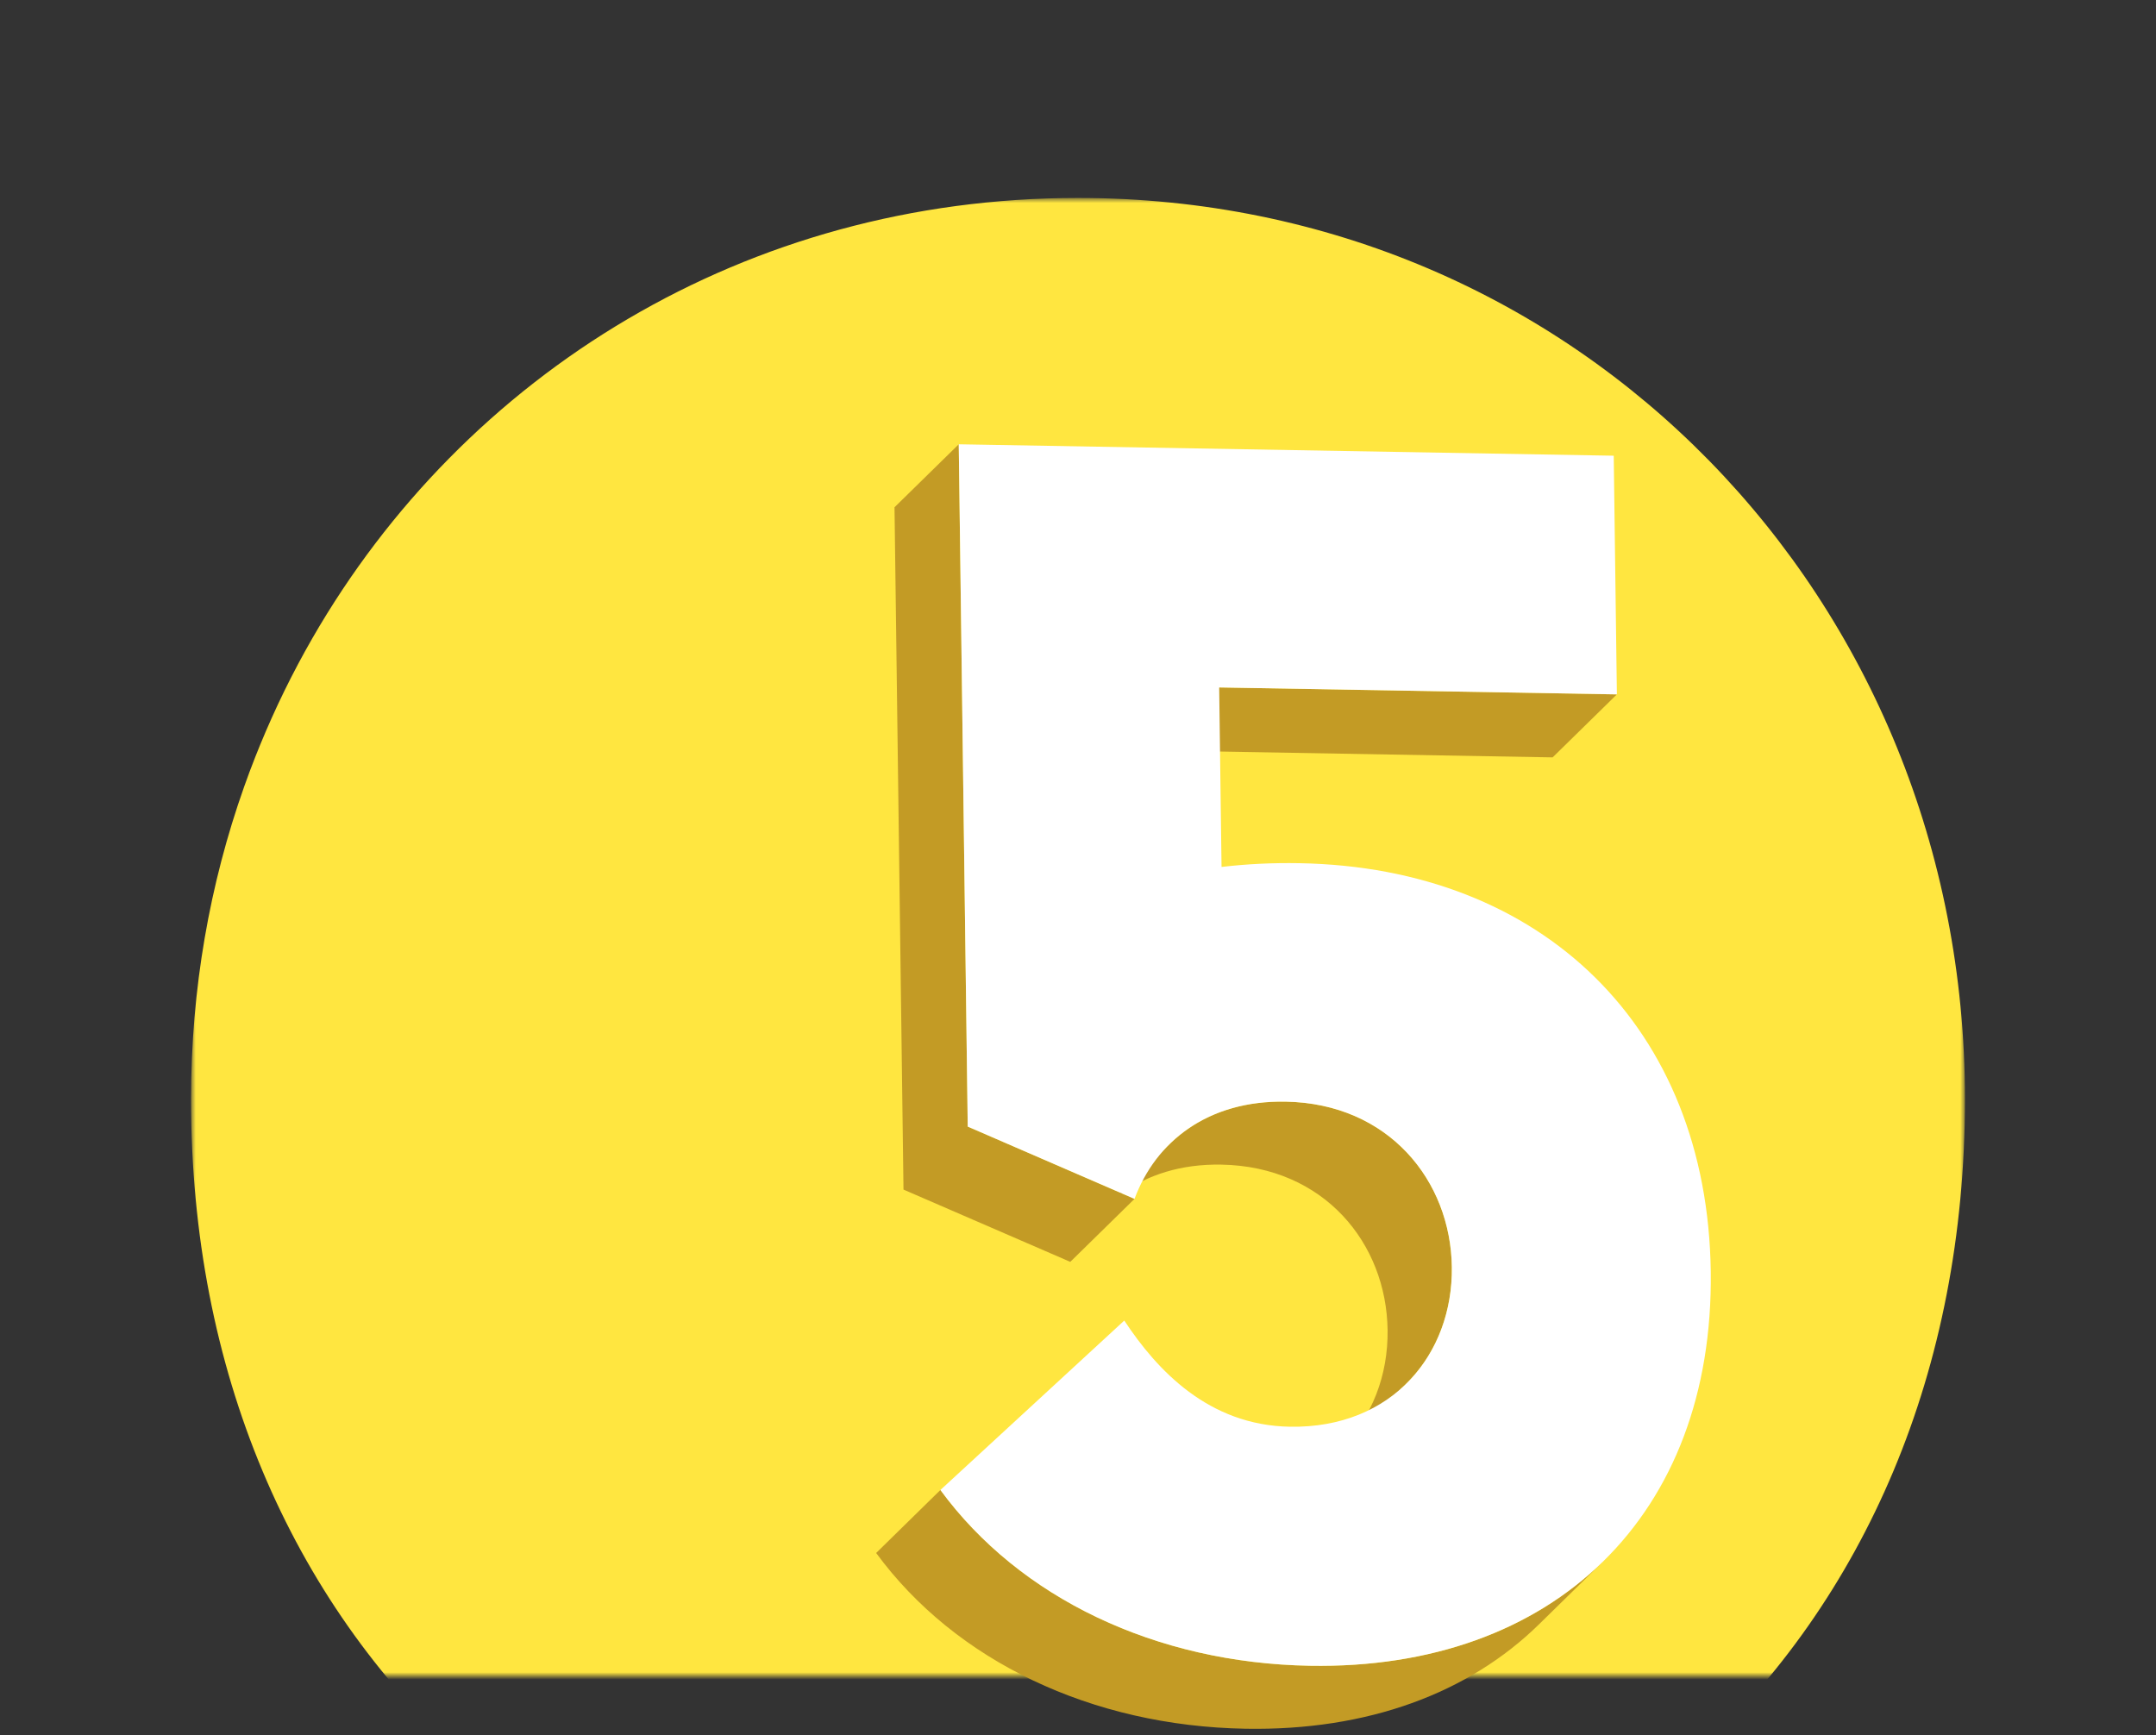 <?xml version="1.0" encoding="UTF-8"?>
<svg width="292px" height="235px" viewBox="0 0 292 235" version="1.1" xmlns="http://www.w3.org/2000/svg" xmlns:xlink="http://www.w3.org/1999/xlink">
    <rect x="0" y="0" width="292" height="235" fill="#333333" stroke="none"/>
    <title>BD6FC331-8575-4AD0-8BE7-498C9BE448DA@1x</title>
    <defs>
        <rect id="path-1" x="0" y="0" width="292" height="235"></rect>
        <polygon id="path-3" points="0.873 0.81 241.127 0.81 241.127 201 0.873 201"></polygon>
    </defs>
    <g id="Spot" stroke="none" stroke-width="1" fill="none" fill-rule="evenodd">
        <g id="Spot-/-Number-5---Yellow">
            <g id="Oval">
                <mask id="mask-2" fill="white">
                    <use xlink:href="#path-1"></use>
                </mask>
                <g id="Mask"></g>
            </g>
            <g id="Group-21" transform="translate(25, 26)">
                <g id="Group-56">
                    <mask id="mask-4" fill="white">
                        <use xlink:href="#path-3"></use>
                    </mask>
                    <g id="Clip-55"></g>
                    <path d="M241.127,122.877 C241.127,159.686 227.562,190.681 204.318,212 L37.682,212 C14.431,190.681 0.873,159.686 0.873,122.877 C0.873,107.969 3.403,93.712 8.068,80.55 C8.549,79.192 9.053,77.842 9.581,76.507 C9.79,75.972 10,75.444 10.225,74.908 C12.274,69.919 14.633,65.099 17.287,60.482 C37.899,24.65 76.043,0.81 121,0.81 C188.813,0.81 241.127,55.057 241.127,122.877" id="Fill-54" fill="#FFE640" mask="url(#mask-4)"></path>
                </g>
                <g id="Group-74" transform="translate(93, 34)">
                    <polygon id="Fill-66" fill="#C39B25" points="100.984 34.052 47.122 33.112 38.421 41.644 92.283 42.584"></polygon>
                    <path d="M26.954,110.916 L35.655,102.384 L33.943,101.642 C37.433,99.132 41.938,97.65 47.407,97.746 C61.382,97.99 69.777,108.455 69.931,120.149 C70.011,126.258 67.833,131.953 63.742,135.965 L72.443,127.433 C76.534,123.421 78.712,117.727 78.632,111.618 C78.478,99.922 70.082,89.458 56.107,89.213 C51.079,89.126 46.849,90.356 43.488,92.507 C42.367,93.224 41.344,94.043 40.419,94.95 L33.701,101.538 L13.066,92.593 L11.85,0.176 L3.149,8.708 L4.366,101.125 L26.954,110.916 Z" id="Fill-68" fill="#C39B25"></path>
                    <path d="M9.364,141.816 L0.663,150.348 C11.399,164.985 29.846,173.79 50.698,174.154 C67.229,174.443 80.929,169.333 90.434,160.013 L99.135,151.481 C89.63,160.801 75.929,165.911 59.399,165.622 C38.547,165.258 20.1,156.453 9.364,141.816" id="Fill-70" fill="#C39B25"></path>
                    <path d="M100.558,1.725 L100.984,34.053 L47.121,33.113 L47.441,57.425 C50.873,57.024 54.308,56.853 57.968,56.917 C90.979,57.494 113.264,79.211 113.698,112.23 C114.133,145.249 92.409,166.199 59.399,165.622 C38.547,165.259 20.1,156.453 9.364,141.816 L34.268,118.866 C38.707,125.592 45.68,133.054 56.687,133.246 C70.662,133.49 78.786,123.313 78.632,111.618 C78.478,99.923 70.083,89.458 56.108,89.214 C45.562,89.03 38.53,94.642 35.655,102.385 L13.066,92.594 L11.85,0.177 L100.558,1.725 Z" id="Fill-72" fill="#FFFFFF"></path>
                </g>
            </g>
        </g>
    </g>
</svg>